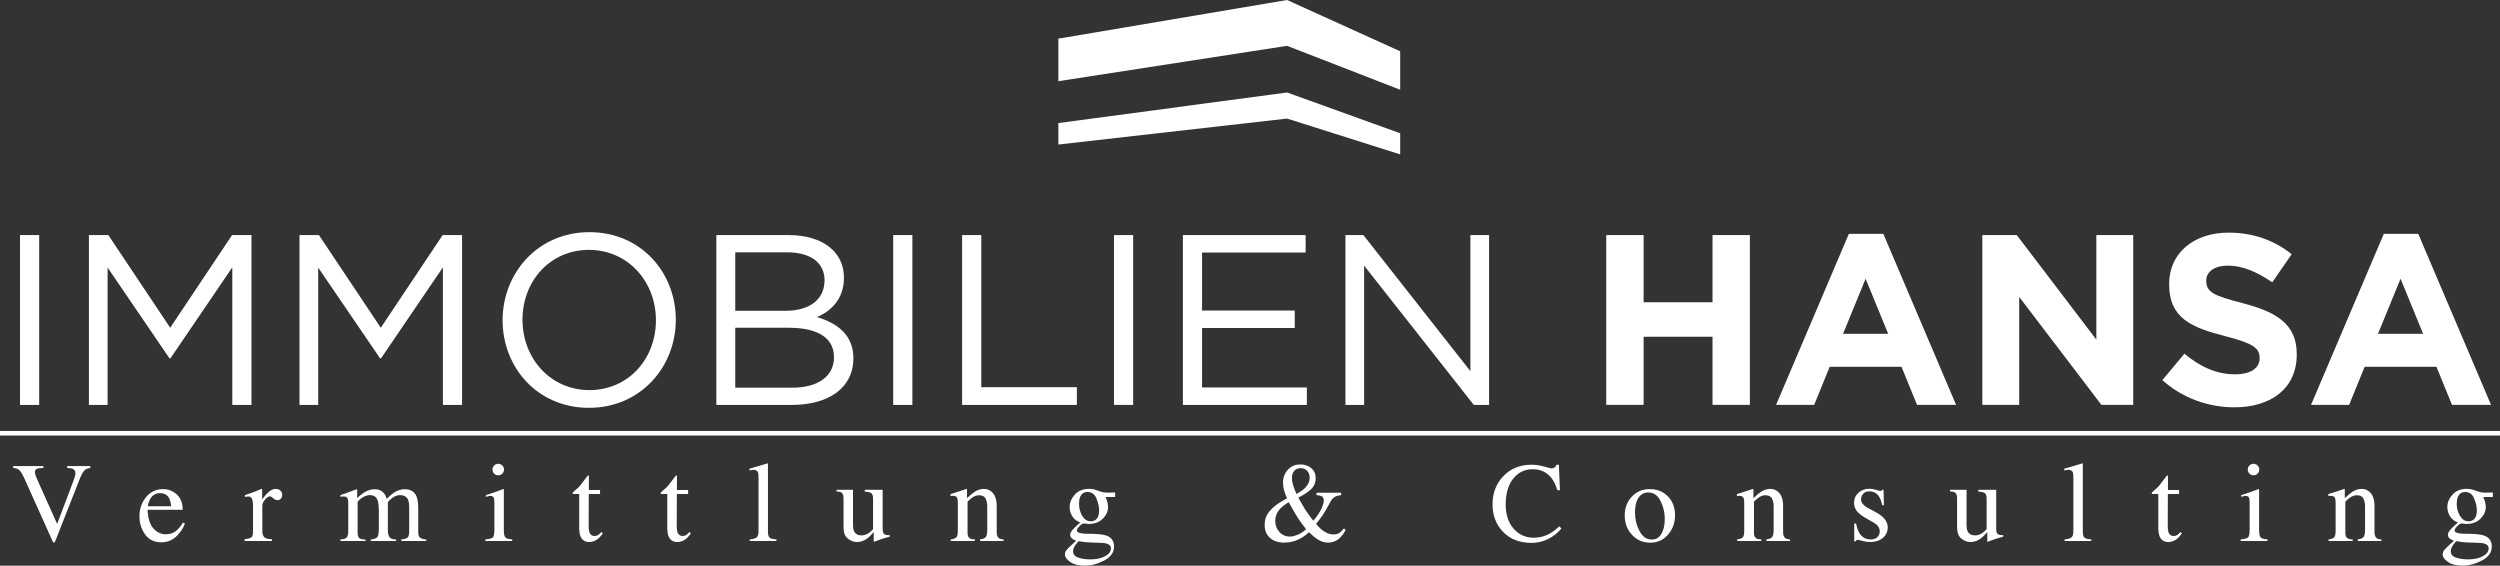 <?xml version="1.0" encoding="utf-8"?>
<!-- Generator: Adobe Illustrator 15.0.0, SVG Export Plug-In . SVG Version: 6.00 Build 0)  -->
<!DOCTYPE svg PUBLIC "-//W3C//DTD SVG 1.1//EN" "http://www.w3.org/Graphics/SVG/1.1/DTD/svg11.dtd">
<svg version="1.1" id="Ebene_1" xmlns="http://www.w3.org/2000/svg" xmlns:xlink="http://www.w3.org/1999/xlink" x="0px" y="0px"
	 width="680.314px" height="153.924px" viewBox="0 0 680.314 153.924" enable-background="new 0 0 680.314 153.924"
	 xml:space="preserve">
<rect x="0" y="0" width="680.314" height="153.924" fill="#333333" stroke="none"/>
<g>
	<g>
		<path fill="#FFFFFF" d="M10.664,63.972v46.214H5.448V63.972H10.664z"/>
		<path fill="#FFFFFF" d="M46.381,97.51h-0.263L29.281,72.817v37.37h-5.084V63.972h5.283l16.835,25.22l16.835-25.22h5.281v46.214
			h-5.215V72.752L46.381,97.51z"/>
		<path fill="#FFFFFF" d="M103.689,97.51h-0.263L86.59,72.817v37.37h-5.083V63.972h5.282l16.835,25.22l16.835-25.22h5.282v46.214
			h-5.217V72.752L103.689,97.51z"/>
		<path fill="#FFFFFF" d="M160.273,110.978c-14.063,0-23.504-11.024-23.504-23.834c0-12.809,9.572-23.966,23.635-23.966
			c14.063,0,23.505,11.027,23.505,23.835C183.908,99.819,174.335,110.978,160.273,110.978z M160.273,67.998
			c-10.563,0-18.09,8.451-18.09,19.015c0,10.563,7.657,19.146,18.221,19.146c10.564,0,18.09-8.452,18.09-19.015
			S170.836,67.998,160.273,67.998z"/>
		<path fill="#FFFFFF" d="M229.661,75.524c0,6.075-3.696,9.178-7.328,10.762c5.479,1.65,9.902,4.818,9.902,11.224
			c0,7.988-6.668,12.677-16.77,12.677h-20.532V63.972h19.675C223.72,63.972,229.661,68.461,229.661,75.524z M224.379,76.251
			c0-4.623-3.631-7.592-10.232-7.592h-14.063v15.91h13.667C220.022,84.569,224.379,81.729,224.379,76.251z M226.954,97.179
			c0-5.082-4.227-7.986-12.28-7.986h-14.59v16.307h15.515C222.597,105.499,226.954,102.396,226.954,97.179z"/>
		<path fill="#FFFFFF" d="M248.281,63.972v46.214h-5.217V63.972H248.281z"/>
		<path fill="#FFFFFF" d="M261.814,63.972h5.216v41.395h26.013v4.819h-31.229V63.972z"/>
		<path fill="#FFFFFF" d="M308.359,63.972v46.214h-5.215V63.972H308.359z"/>
		<path fill="#FFFFFF" d="M355.3,68.725h-28.19v15.78h25.221v4.753H327.11v16.177h28.521v4.752h-33.738V63.972H355.3V68.725z"/>
		<path fill="#FFFFFF" d="M400.132,63.972h5.083v46.214h-4.16L371.211,72.29v37.896h-5.08V63.972h4.883l29.118,37.037V63.972
			L400.132,63.972z"/>
	</g>
	<g>
		<path fill="#FFFFFF" d="M466.02,110.179V91.627h-18.75v18.552h-10.168V63.965h10.168v18.287h18.75V63.965h10.168v46.214H466.02z"
			/>
		<path fill="#FFFFFF" d="M521.678,110.179l-4.226-10.365h-19.543l-4.227,10.365h-10.365l19.808-46.544h9.375l19.807,46.544H521.678
			z M507.68,75.848l-6.137,14.988h12.276L507.68,75.848z"/>
		<path fill="#FFFFFF" d="M571.855,110.179L549.475,80.8v29.379H539.44V63.965h9.373l21.656,28.454V63.965h10.035v46.214H571.855z"
			/>
		<path fill="#FFFFFF" d="M608.032,110.84c-6.996,0-14.063-2.442-19.604-7.396l6.006-7.195c4.16,3.432,8.518,5.609,13.801,5.609
			c4.158,0,6.666-1.648,6.666-4.355V97.37c0-2.573-1.584-3.896-9.307-5.876c-9.312-2.376-15.316-4.951-15.316-14.127v-0.132
			c0-8.385,6.732-13.931,16.172-13.931c6.734,0,12.48,2.112,17.168,5.875l-5.282,7.66c-4.093-2.839-8.121-4.556-12.015-4.556
			c-3.896,0-5.942,1.783-5.942,4.028v0.132c0,3.037,1.981,4.027,9.969,6.074c9.375,2.442,14.656,5.81,14.656,13.864v0.13
			C625.002,105.69,618.006,110.84,608.032,110.84z"/>
	</g>
	<g>
		<path fill="#FFFFFF" d="M667.25,110.179l-4.228-10.365h-19.541l-4.227,10.365H628.89l19.807-46.544h9.375l19.808,46.544H667.25z
			 M653.252,75.848l-6.14,14.988h12.279L653.252,75.848z"/>
	</g>
	<g>
		<path fill="#FFFFFF" d="M11.806,126.827v0.527c-0.771,0.01-1.295,0.061-1.576,0.151C9.74,127.669,9.493,128,9.493,128.5
			c0,0.254,0.088,0.61,0.263,1.069c0.177,0.457,0.503,1.219,0.98,2.283l4.823,10.729l4.378-11.613
			c0.193-0.515,0.34-0.949,0.44-1.307c0.102-0.355,0.15-0.646,0.15-0.871c0-0.602-0.255-1.01-0.767-1.225
			c-0.299-0.123-0.796-0.192-1.485-0.213v-0.526h6.303v0.526c-0.653,0.09-1.135,0.266-1.445,0.526
			c-0.472,0.392-0.938,1.179-1.398,2.363l-6.823,17.332h-0.464l-7.616-16.937c-0.643-1.438-1.156-2.332-1.542-2.684
			c-0.387-0.352-0.951-0.553-1.693-0.604v-0.526h8.209V126.827z"/>
		<path fill="#FFFFFF" d="M48.123,134.567c1.063,0.979,1.595,2.365,1.595,4.16h-9.555c0.1,2.323,0.628,4.014,1.581,5.074
			c0.951,1.061,2.081,1.592,3.385,1.592c1.053,0,1.94-0.273,2.663-0.824s1.389-1.332,2.001-2.344l0.526,0.181
			c-0.41,1.276-1.181,2.456-2.31,3.54c-1.129,1.086-2.51,1.63-4.145,1.63c-1.887,0-3.344-0.712-4.372-2.136
			c-1.028-1.426-1.542-3.066-1.542-4.92c0-2.019,0.596-3.758,1.79-5.223c1.193-1.465,2.749-2.197,4.664-2.197
			C45.821,133.101,47.06,133.59,48.123,134.567z M40.916,135.719c-0.32,0.542-0.551,1.224-0.692,2.046h6.351
			c-0.11-1.002-0.302-1.75-0.572-2.242c-0.492-0.881-1.314-1.322-2.467-1.322C42.391,134.2,41.517,134.707,40.916,135.719z"/>
	</g>
	<g>
		<path fill="#FFFFFF" d="M66.57,146.717c0.923-0.079,1.534-0.243,1.835-0.489c0.302-0.244,0.451-0.769,0.451-1.57v-6.786
			c0-0.993-0.092-1.702-0.277-2.13c-0.187-0.426-0.524-0.639-1.016-0.639c-0.101,0-0.232,0.014-0.398,0.037s-0.339,0.06-0.521,0.098
			v-0.495c0.57-0.202,1.156-0.407,1.755-0.618c0.601-0.209,1.016-0.359,1.245-0.449c0.5-0.191,1.017-0.406,1.545-0.648
			c0.069,0,0.112,0.023,0.126,0.076c0.016,0.049,0.023,0.153,0.023,0.315v2.468c0.643-0.893,1.264-1.59,1.862-2.092
			s1.221-0.752,1.863-0.752c0.515,0,0.931,0.152,1.253,0.459c0.321,0.307,0.482,0.689,0.482,1.15c0,0.412-0.122,0.758-0.368,1.039
			c-0.246,0.277-0.555,0.42-0.924,0.42c-0.382,0-0.766-0.176-1.151-0.525c-0.388-0.352-0.689-0.525-0.91-0.525
			c-0.352,0-0.781,0.282-1.294,0.85c-0.511,0.564-0.768,1.148-0.768,1.752v6.786c0,0.862,0.201,1.461,0.603,1.799
			c0.401,0.335,1.068,0.494,2.001,0.473v0.498H66.57V146.717z"/>
	</g>
	<g>
		<path fill="#FFFFFF" d="M92.601,146.824c0.783-0.07,1.304-0.203,1.565-0.392c0.399-0.293,0.602-0.873,0.602-1.746v-7.777
			c0-0.744-0.098-1.229-0.293-1.459c-0.196-0.232-0.519-0.348-0.97-0.348c-0.211,0-0.369,0.01-0.475,0.028
			c-0.104,0.021-0.228,0.056-0.368,0.104v-0.524l1.083-0.36c0.392-0.131,1.033-0.365,1.926-0.707s1.365-0.513,1.414-0.513
			c0.051,0,0.081,0.024,0.092,0.075c0.01,0.049,0.016,0.146,0.016,0.286v2.03c0.992-0.902,1.851-1.526,2.571-1.873
			c0.723-0.346,1.466-0.52,2.229-0.52c1.031,0,1.854,0.352,2.467,1.055c0.32,0.381,0.586,0.896,0.797,1.549
			c0.743-0.752,1.389-1.31,1.941-1.67c0.952-0.623,1.927-0.934,2.919-0.934c1.614,0,2.692,0.657,3.233,1.971
			c0.312,0.742,0.467,1.916,0.467,3.521v6.245c0,0.713,0.158,1.194,0.475,1.452c0.314,0.255,0.885,0.423,1.707,0.504v0.392h-6.785
			v-0.422c0.873-0.081,1.446-0.256,1.723-0.526c0.275-0.271,0.414-0.822,0.414-1.654v-6.484c0-0.975-0.104-1.691-0.315-2.15
			c-0.373-0.824-1.1-1.234-2.182-1.234c-0.652,0-1.3,0.216-1.941,0.646c-0.371,0.25-0.828,0.65-1.369,1.203v7.703
			c0,0.813,0.143,1.43,0.43,1.852c0.285,0.422,0.891,0.646,1.813,0.678v0.392h-6.907v-0.392c0.954-0.122,1.56-0.352,1.821-0.691
			c0.262-0.341,0.391-1.185,0.391-2.529v-4.203c0-1.541-0.1-2.604-0.301-3.185c-0.331-0.981-1.033-1.474-2.106-1.474
			c-0.612,0-1.215,0.167-1.805,0.503c-0.593,0.337-1.113,0.774-1.565,1.317v8.229c0,0.763,0.133,1.289,0.399,1.581
			c0.265,0.29,0.845,0.439,1.738,0.451v0.392h-6.848v-0.393H92.601z"/>
		<path fill="#FFFFFF" d="M132.082,146.793c1.072-0.103,1.75-0.285,2.029-0.549c0.281-0.269,0.423-0.985,0.423-2.16v-7.176
			c0-0.653-0.046-1.104-0.137-1.354c-0.15-0.412-0.466-0.617-0.947-0.617c-0.11,0-0.219,0.011-0.323,0.029
			c-0.106,0.021-0.409,0.102-0.911,0.241v-0.466l0.647-0.211c1.756-0.571,2.979-1.004,3.672-1.295c0.279-0.12,0.461-0.18,0.542-0.18
			c0.02,0.068,0.03,0.146,0.03,0.227v10.802c0,1.146,0.138,1.86,0.414,2.153c0.275,0.289,0.899,0.475,1.872,0.556v0.422h-7.312
			V146.793L132.082,146.793z M134.473,126.674c0.301-0.31,0.673-0.464,1.113-0.464c0.433,0,0.801,0.152,1.106,0.456
			c0.307,0.306,0.459,0.676,0.459,1.116c0,0.431-0.152,0.796-0.459,1.101c-0.306,0.306-0.675,0.456-1.106,0.456
			c-0.44,0-0.813-0.15-1.113-0.456c-0.3-0.305-0.451-0.67-0.451-1.101C134.022,127.354,134.173,126.983,134.473,126.674z"/>
		<path fill="#FFFFFF" d="M163.287,133.342v1.083h-3.07l-0.029,8.667c0,0.763,0.065,1.341,0.195,1.729
			c0.242,0.691,0.712,1.037,1.415,1.037c0.361,0,0.674-0.084,0.94-0.254c0.267-0.172,0.568-0.442,0.91-0.813l0.392,0.333
			l-0.331,0.45c-0.522,0.7-1.073,1.198-1.655,1.489s-1.143,0.436-1.686,0.436c-1.184,0-1.986-0.525-2.407-1.579
			c-0.231-0.571-0.346-1.364-0.346-2.377v-9.118h-1.641c-0.05-0.029-0.088-0.059-0.113-0.091c-0.024-0.028-0.037-0.067-0.037-0.12
			c0-0.1,0.022-0.179,0.067-0.232c0.046-0.056,0.188-0.184,0.43-0.383c0.692-0.572,1.19-1.037,1.497-1.394s1.025-1.296,2.158-2.82
			c0.131,0,0.208,0.009,0.233,0.029s0.038,0.095,0.038,0.226v3.702H163.287z"/>
		<path fill="#FFFFFF" d="M187.256,133.342v1.083h-3.07l-0.03,8.667c0,0.763,0.065,1.341,0.195,1.729
			c0.242,0.691,0.713,1.037,1.415,1.037c0.362,0,0.675-0.084,0.94-0.254c0.266-0.172,0.568-0.442,0.91-0.813l0.392,0.333
			l-0.331,0.45c-0.522,0.7-1.074,1.198-1.654,1.489c-0.583,0.291-1.144,0.436-1.687,0.436c-1.185,0-1.986-0.525-2.407-1.579
			c-0.231-0.571-0.346-1.364-0.346-2.377v-9.118h-1.642c-0.05-0.029-0.087-0.059-0.112-0.091c-0.024-0.028-0.037-0.067-0.037-0.12
			c0-0.1,0.021-0.179,0.065-0.232c0.046-0.056,0.188-0.184,0.43-0.383c0.691-0.572,1.19-1.037,1.497-1.394
			c0.306-0.356,1.025-1.296,2.158-2.82c0.13,0,0.208,0.009,0.232,0.029c0.026,0.021,0.038,0.095,0.038,0.226v3.702H187.256z"/>
		<path fill="#FFFFFF" d="M204.017,146.793c0.934-0.092,1.564-0.278,1.896-0.565c0.331-0.283,0.497-0.845,0.497-1.677v-14.7
			c0-0.662-0.056-1.115-0.166-1.367c-0.201-0.422-0.607-0.633-1.22-0.633c-0.141,0-0.293,0.015-0.459,0.045
			s-0.374,0.074-0.624,0.135v-0.495c1.354-0.361,2.984-0.845,4.891-1.445c0.069,0,0.112,0.03,0.128,0.091
			c0.015,0.061,0.021,0.19,0.021,0.391v18.041c0,0.873,0.15,1.438,0.452,1.691c0.3,0.258,0.921,0.42,1.865,0.49v0.422h-7.282
			V146.793L204.017,146.793z"/>
		<path fill="#FFFFFF" d="M232.122,133.283v9.629c0,0.681,0.095,1.229,0.287,1.64c0.369,0.762,1.053,1.145,2.046,1.145
			c0.681,0,1.348-0.227,2.001-0.676c0.371-0.252,0.747-0.598,1.128-1.041v-8.244c0-0.773-0.15-1.278-0.451-1.521
			c-0.302-0.239-0.903-0.387-1.806-0.435v-0.497h4.859v10.591c0,0.684,0.123,1.152,0.368,1.406c0.247,0.258,0.766,0.371,1.558,0.34
			v0.422c-0.551,0.148-0.958,0.262-1.219,0.338c-0.26,0.076-0.698,0.212-1.309,0.414c-0.261,0.09-0.833,0.307-1.715,0.646
			c-0.051,0-0.081-0.023-0.091-0.068c-0.01-0.044-0.015-0.098-0.015-0.156v-2.424c-0.683,0.813-1.304,1.414-1.866,1.807
			c-0.853,0.602-1.755,0.901-2.708,0.901c-0.874,0-1.695-0.312-2.468-0.935c-0.783-0.611-1.174-1.642-1.174-3.088v-7.818
			c0-0.795-0.171-1.33-0.511-1.598c-0.221-0.168-0.692-0.289-1.415-0.357v-0.421H232.122z"/>
		<path fill="#FFFFFF" d="M258.724,146.793c0.712-0.092,1.211-0.269,1.497-0.535c0.286-0.265,0.429-0.858,0.429-1.782v-7.644
			c0-0.638-0.06-1.084-0.18-1.345c-0.19-0.377-0.581-0.565-1.174-0.565c-0.09,0-0.184,0.006-0.278,0.015
			c-0.096,0.011-0.213,0.023-0.354,0.047v-0.527c0.412-0.121,1.384-0.434,2.919-0.934l1.414-0.465c0.07,0,0.112,0.024,0.128,0.073
			c0.015,0.052,0.021,0.121,0.021,0.211v2.212c0.922-0.863,1.643-1.455,2.163-1.773c0.782-0.492,1.591-0.738,2.434-0.738
			c0.682,0,1.302,0.195,1.861,0.587c1.081,0.763,1.622,2.12,1.622,4.078v7.026c0,0.722,0.145,1.242,0.434,1.563
			c0.289,0.321,0.771,0.486,1.447,0.497v0.422h-6.425v-0.422c0.732-0.103,1.244-0.303,1.535-0.608
			c0.291-0.308,0.437-0.972,0.437-1.994v-6.426c0-0.861-0.16-1.576-0.479-2.144s-0.907-0.851-1.764-0.851
			c-0.591,0-1.188,0.201-1.796,0.603c-0.341,0.229-0.778,0.61-1.317,1.144v8.426c0,0.723,0.16,1.207,0.481,1.451
			c0.32,0.248,0.827,0.379,1.52,0.399v0.422h-6.575V146.793L258.724,146.793z"/>
		<path fill="#FFFFFF" d="M291.833,140.549c-0.506-0.772-0.759-1.64-0.759-2.604c0-1.174,0.466-2.286,1.397-3.34
			c0.933-1.053,2.252-1.58,3.958-1.58c0.732,0,1.539,0.175,2.423,0.521c0.882,0.347,1.73,0.519,2.542,0.519
			c0.21,0,0.529-0.006,0.956-0.022c0.427-0.015,0.735-0.022,0.925-0.022h0.182v1.219h-2.604c0.182,0.423,0.321,0.789,0.421,1.1
			c0.171,0.582,0.256,1.135,0.256,1.655c0,1.146-0.475,2.194-1.422,3.151c-0.947,0.959-2.224,1.438-3.829,1.438
			c-0.251,0-0.702-0.046-1.354-0.136c-0.292,0-0.677,0.242-1.16,0.734c-0.48,0.492-0.722,0.895-0.722,1.204
			c0,0.323,0.352,0.558,1.055,0.707c0.461,0.101,0.974,0.151,1.536,0.151c2.583,0,4.335,0.145,5.259,0.438
			c1.519,0.471,2.275,1.483,2.275,3.037c0,1.586-0.885,2.85-2.656,3.792c-1.77,0.943-3.558,1.415-5.363,1.415
			c-1.646,0-2.949-0.333-3.913-1.001c-0.962-0.667-1.443-1.366-1.443-2.1c0-0.361,0.128-0.714,0.383-1.062
			c0.255-0.346,0.757-0.859,1.506-1.543l0.99-0.887l0.179-0.18c-0.458-0.183-0.802-0.355-1.03-0.527
			c-0.397-0.309-0.598-0.666-0.598-1.068c0-0.369,0.173-0.779,0.52-1.226c0.346-0.448,1.086-1.172,2.219-2.175
			C293.049,141.858,292.34,141.322,291.833,140.549z M293.428,151.742c0.948,0.321,2.033,0.481,3.258,0.481
			c1.665,0,3.02-0.289,4.063-0.865c1.043-0.574,1.563-1.285,1.563-2.129c0-0.67-0.422-1.117-1.266-1.338
			c-0.523-0.131-1.513-0.205-2.97-0.226c-0.372-0.01-0.765-0.022-1.176-0.038c-0.413-0.018-0.79-0.034-1.131-0.053
			c-0.22-0.012-0.579-0.053-1.07-0.122c-0.492-0.068-0.859-0.129-1.101-0.179c-0.12,0-0.414,0.314-0.879,0.945
			c-0.477,0.644-0.713,1.234-0.713,1.777C292.006,150.839,292.479,151.423,293.428,151.742z M298.205,141.406
			c0.603-0.481,0.902-1.318,0.902-2.513c0-0.953-0.241-2.025-0.729-3.22c-0.487-1.192-1.297-1.791-2.43-1.791
			c-0.983,0-1.66,0.468-2.032,1.399c-0.19,0.49-0.286,1.099-0.286,1.82c0,1.225,0.296,2.321,0.889,3.293
			c0.591,0.975,1.358,1.461,2.302,1.461C297.373,141.858,297.833,141.708,298.205,141.406z"/>
		<path fill="#FFFFFF" d="M350.228,135.599c-0.131-0.271-0.283-0.642-0.455-1.113c-0.171-0.471-0.292-0.854-0.362-1.144
			c-0.081-0.321-0.147-0.646-0.198-0.971c-0.05-0.328-0.076-0.646-0.076-0.956c0-1.443,0.44-2.643,1.323-3.596
			c0.88-0.952,1.997-1.43,3.35-1.43c1.231,0,2.241,0.338,3.033,1.008c0.791,0.672,1.188,1.574,1.188,2.709
			c0,1.322-0.503,2.406-1.505,3.25c-1.003,0.843-2.079,1.521-3.229,2.031c0.891,1.604,1.546,2.738,1.966,3.398
			c0.42,0.662,1.13,1.641,2.132,2.936c1.072-1.304,1.816-2.416,2.226-3.341c0.411-0.923,0.617-1.659,0.617-2.212
			c0-0.563-0.206-0.947-0.617-1.158c-0.259-0.13-0.714-0.221-1.354-0.271v-0.647h6.688v0.647c-0.682,0.079-1.188,0.2-1.52,0.36
			c-0.545,0.271-1.014,0.758-1.396,1.461l-0.79,1.428c-0.565,1.023-1.041,1.807-1.418,2.348c-0.38,0.54-0.946,1.289-1.706,2.243
			c0.401,0.47,0.861,0.946,1.383,1.429c1.121,0.952,2.248,1.43,3.369,1.43c0.67,0,1.237-0.16,1.702-0.481
			c0.283-0.2,0.667-0.587,1.14-1.158l0.451,0.36c-0.062,0.24-0.271,0.619-0.638,1.136c-0.364,0.519-0.713,0.92-1.048,1.211
			c-0.523,0.463-1.139,0.788-1.836,0.979c-0.417,0.119-0.821,0.182-1.217,0.182c-0.979,0-1.95-0.309-2.913-0.918
			c-0.576-0.361-1.347-1-2.308-1.911c-0.909,0.832-1.828,1.468-2.756,1.911c-1.212,0.604-2.544,0.902-3.996,0.902
			c-1.615,0-2.905-0.43-3.868-1.287c-0.965-0.857-1.446-2.028-1.446-3.514c0-1.395,0.43-2.619,1.29-3.68
			c0.861-1.059,2.068-2.021,3.619-2.896L350.228,135.599z M353.096,145.528c0.81-0.32,1.583-0.825,2.323-1.519
			c-0.953-1.204-1.692-2.218-2.226-3.04c-0.53-0.822-1.362-2.256-2.496-4.304c-1.042,0.61-1.84,1.226-2.396,1.836
			c-0.848,0.942-1.272,2.036-1.272,3.279c0,1.146,0.372,2.135,1.122,2.973c0.748,0.836,1.709,1.257,2.883,1.257
			C351.601,146.011,352.288,145.851,353.096,145.528z M355.045,132.875c0.896-0.862,1.342-1.813,1.342-2.858
			c0-0.781-0.228-1.414-0.684-1.896c-0.458-0.48-1.036-0.723-1.739-0.723c-0.762,0-1.352,0.248-1.768,0.736
			c-0.417,0.494-0.623,1.145-0.623,1.956c0,0.632,0.115,1.317,0.346,2.054c0.23,0.739,0.533,1.498,0.904,2.28
			C353.808,133.874,354.547,133.358,355.045,132.875z"/>
		<path fill="#FFFFFF" d="M420.23,126.962c1.172,0.331,1.829,0.497,1.969,0.497c0.291,0,0.564-0.081,0.826-0.241
			c0.262-0.158,0.441-0.412,0.543-0.753h0.646l0.286,6.923h-0.709c-0.411-1.375-0.946-2.482-1.608-3.326
			c-1.262-1.584-2.963-2.377-5.099-2.377c-2.157,0-3.92,0.854-5.29,2.558c-1.367,1.705-2.054,4.054-2.054,7.042
			c0,2.749,0.72,4.943,2.159,6.583c1.438,1.64,3.264,2.46,5.471,2.46c1.595,0,3.062-0.383,4.407-1.145
			c0.771-0.432,1.618-1.082,2.543-1.955l0.568,0.571c-0.681,0.862-1.527,1.619-2.541,2.271c-1.726,1.104-3.595,1.656-5.611,1.656
			c-3.312,0-5.938-1.06-7.886-3.176c-1.794-1.956-2.693-4.398-2.693-7.328c0-2.998,0.947-5.517,2.845-7.554
			c1.996-2.135,4.596-3.204,7.795-3.204C417.912,126.465,419.054,126.631,420.23,126.962z"/>
		<path fill="#FFFFFF" d="M444.036,135.171c1.271-1.38,2.902-2.07,4.896-2.07c1.986,0,3.631,0.652,4.938,1.957
			c1.302,1.303,1.955,3.039,1.955,5.205c0,1.996-0.633,3.731-1.896,5.206c-1.262,1.476-2.9,2.212-4.906,2.212
			c-1.926,0-3.555-0.707-4.891-2.121c-1.334-1.414-1.998-3.189-1.998-5.326C442.135,138.237,442.768,136.548,444.036,135.171z
			 M446.441,134.788c-1.006,0.912-1.512,2.486-1.512,4.723c0,1.785,0.406,3.451,1.217,4.996c0.809,1.544,1.932,2.317,3.367,2.317
			c1.127,0,1.992-0.519,2.602-1.552c0.607-1.031,0.912-2.388,0.912-4.063c0-1.734-0.387-3.37-1.162-4.904
			c-0.772-1.533-1.895-2.302-3.36-2.302C447.711,134.004,447.023,134.267,446.441,134.788z"/>
		<path fill="#FFFFFF" d="M472.725,146.793c0.709-0.092,1.211-0.269,1.496-0.535c0.285-0.265,0.428-0.858,0.428-1.782v-7.644
			c0-0.638-0.061-1.084-0.182-1.345c-0.191-0.377-0.582-0.565-1.172-0.565c-0.091,0-0.183,0.006-0.277,0.015
			c-0.096,0.011-0.215,0.023-0.355,0.047v-0.527c0.41-0.121,1.384-0.434,2.92-0.934l1.414-0.465c0.07,0,0.113,0.024,0.13,0.073
			c0.014,0.052,0.021,0.121,0.021,0.211v2.212c0.922-0.863,1.643-1.455,2.162-1.773c0.783-0.492,1.592-0.738,2.434-0.738
			c0.681,0,1.302,0.195,1.861,0.587c1.082,0.763,1.623,2.12,1.623,4.078v7.026c0,0.722,0.145,1.242,0.434,1.563
			c0.287,0.321,0.771,0.486,1.447,0.497v0.422h-6.428v-0.422c0.735-0.103,1.246-0.303,1.539-0.608
			c0.289-0.308,0.436-0.972,0.436-1.994v-6.426c0-0.861-0.16-1.576-0.479-2.144c-0.318-0.565-0.908-0.851-1.767-0.851
			c-0.588,0-1.186,0.201-1.795,0.603c-0.34,0.229-0.777,0.61-1.315,1.144v8.426c0,0.723,0.161,1.207,0.479,1.451
			c0.324,0.248,0.828,0.379,1.521,0.399v0.422h-6.574V146.793L472.725,146.793z"/>
		<path fill="#FFFFFF" d="M504.59,142.476h0.496c0.229,1.145,0.541,2.021,0.93,2.631c0.701,1.125,1.727,1.688,3.078,1.688
			c0.75,0,1.344-0.209,1.781-0.625c0.432-0.416,0.649-0.955,0.649-1.617c0-0.421-0.127-0.826-0.377-1.218
			c-0.248-0.394-0.691-0.772-1.324-1.146l-1.684-0.963c-1.232-0.662-2.142-1.328-2.726-2c-0.582-0.674-0.873-1.466-0.873-2.379
			c0-1.123,0.404-2.046,1.203-2.768c0.804-0.723,1.814-1.083,3.025-1.083c0.531,0,1.115,0.101,1.754,0.3
			c0.637,0.202,0.996,0.303,1.074,0.303c0.182,0,0.311-0.027,0.393-0.076c0.082-0.051,0.148-0.129,0.209-0.239h0.361l0.107,4.196
			h-0.47c-0.198-0.973-0.473-1.73-0.813-2.271c-0.621-1.003-1.519-1.504-2.691-1.504c-0.703,0-1.254,0.215-1.656,0.646
			c-0.399,0.432-0.602,0.938-0.602,1.52c0,0.924,0.691,1.745,2.076,2.467l1.985,1.069c2.136,1.161,3.205,2.519,3.205,4.062
			c0,1.186-0.444,2.152-1.33,2.905c-0.885,0.751-2.045,1.127-3.475,1.127c-0.602,0-1.283-0.101-2.043-0.301
			c-0.762-0.2-1.213-0.302-1.354-0.302c-0.119,0-0.226,0.045-0.316,0.129c-0.09,0.084-0.158,0.188-0.211,0.309h-0.389v-4.859H504.59
			z"/>
		<path fill="#FFFFFF" d="M535.148,133.283v9.629c0,0.681,0.098,1.229,0.287,1.64c0.369,0.762,1.053,1.145,2.045,1.145
			c0.684,0,1.35-0.227,2.002-0.676c0.371-0.252,0.746-0.598,1.131-1.041v-8.244c0-0.773-0.151-1.278-0.455-1.521
			c-0.301-0.239-0.901-0.387-1.805-0.435v-0.497h4.861v10.591c0,0.684,0.12,1.152,0.366,1.406c0.244,0.258,0.767,0.371,1.56,0.34
			v0.422c-0.553,0.148-0.959,0.262-1.219,0.338c-0.263,0.076-0.699,0.212-1.31,0.414c-0.264,0.09-0.834,0.307-1.717,0.646
			c-0.051,0-0.08-0.023-0.09-0.068c-0.01-0.044-0.014-0.098-0.014-0.156v-2.424c-0.685,0.813-1.306,1.414-1.867,1.807
			c-0.853,0.602-1.756,0.901-2.709,0.901c-0.871,0-1.695-0.312-2.47-0.935c-0.78-0.611-1.172-1.642-1.172-3.088v-7.818
			c0-0.795-0.17-1.33-0.512-1.598c-0.221-0.168-0.691-0.289-1.414-0.357v-0.421H535.148z"/>
		<path fill="#FFFFFF" d="M561.823,146.793c0.933-0.092,1.564-0.278,1.896-0.565c0.334-0.283,0.498-0.845,0.498-1.677v-14.7
			c0-0.662-0.058-1.115-0.164-1.367c-0.201-0.422-0.607-0.633-1.222-0.633c-0.139,0-0.293,0.015-0.456,0.045
			c-0.164,0.03-0.373,0.074-0.625,0.135v-0.495c1.354-0.361,2.981-0.845,4.889-1.445c0.07,0,0.115,0.03,0.129,0.091
			c0.016,0.061,0.021,0.19,0.021,0.391v18.041c0,0.873,0.15,1.438,0.451,1.691c0.302,0.258,0.924,0.42,1.865,0.49v0.422h-7.281
			V146.793z"/>
		<path fill="#FFFFFF" d="M592.997,133.342v1.083h-3.069l-0.029,8.667c0,0.763,0.068,1.341,0.197,1.729
			c0.24,0.691,0.715,1.037,1.414,1.037c0.36,0,0.674-0.084,0.94-0.254c0.265-0.172,0.568-0.442,0.908-0.813l0.394,0.333l-0.332,0.45
			c-0.521,0.7-1.072,1.198-1.654,1.489c-0.58,0.291-1.146,0.436-1.686,0.436c-1.185,0-1.986-0.525-2.408-1.579
			c-0.229-0.571-0.347-1.364-0.347-2.377v-9.118h-1.639c-0.051-0.029-0.09-0.059-0.113-0.091c-0.024-0.028-0.036-0.067-0.036-0.12
			c0-0.1,0.022-0.179,0.065-0.232c0.047-0.056,0.189-0.184,0.428-0.383c0.693-0.572,1.193-1.037,1.5-1.394
			c0.306-0.356,1.025-1.296,2.158-2.82c0.131,0,0.207,0.009,0.232,0.029c0.024,0.021,0.039,0.095,0.039,0.226v3.702H592.997z"/>
		<path fill="#FFFFFF" d="M609.732,146.793c1.072-0.103,1.75-0.285,2.031-0.549c0.281-0.269,0.422-0.985,0.422-2.16v-7.176
			c0-0.653-0.047-1.104-0.135-1.354c-0.152-0.412-0.468-0.617-0.949-0.617c-0.109,0-0.217,0.011-0.322,0.029
			c-0.104,0.021-0.41,0.102-0.912,0.241v-0.466l0.648-0.211c1.756-0.571,2.979-1.004,3.67-1.295c0.281-0.12,0.463-0.18,0.541-0.18
			c0.021,0.068,0.031,0.146,0.031,0.227v10.802c0,1.146,0.137,1.86,0.416,2.153c0.272,0.289,0.897,0.475,1.871,0.556v0.422h-7.313
			L609.732,146.793L609.732,146.793z M612.125,126.674c0.301-0.31,0.672-0.464,1.112-0.464c0.433,0,0.799,0.152,1.105,0.456
			c0.305,0.306,0.459,0.676,0.459,1.116c0,0.431-0.154,0.796-0.459,1.101c-0.308,0.306-0.675,0.456-1.105,0.456
			c-0.44,0-0.813-0.15-1.112-0.456c-0.301-0.305-0.451-0.67-0.451-1.101C611.674,127.354,611.823,126.983,612.125,126.674z"/>
		<path fill="#FFFFFF" d="M633.654,146.793c0.713-0.092,1.215-0.269,1.5-0.535c0.283-0.265,0.428-0.858,0.428-1.782v-7.644
			c0-0.638-0.063-1.084-0.182-1.345c-0.19-0.377-0.582-0.565-1.172-0.565c-0.092,0-0.187,0.006-0.279,0.015
			c-0.096,0.011-0.215,0.023-0.354,0.047v-0.527c0.41-0.121,1.383-0.434,2.918-0.934l1.414-0.465c0.069,0,0.114,0.024,0.129,0.073
			c0.016,0.052,0.021,0.121,0.021,0.211v2.212c0.922-0.863,1.644-1.455,2.162-1.773c0.783-0.492,1.594-0.738,2.437-0.738
			c0.678,0,1.301,0.195,1.86,0.587c1.082,0.763,1.621,2.12,1.621,4.078v7.026c0,0.722,0.146,1.242,0.435,1.563
			c0.289,0.321,0.771,0.486,1.446,0.497v0.422h-6.426v-0.422c0.732-0.103,1.244-0.303,1.537-0.608
			c0.289-0.308,0.438-0.972,0.438-1.994v-6.426c0-0.861-0.162-1.576-0.48-2.144c-0.32-0.565-0.908-0.851-1.766-0.851
			c-0.591,0-1.188,0.201-1.795,0.603c-0.343,0.229-0.777,0.61-1.318,1.144v8.426c0,0.723,0.162,1.207,0.482,1.451
			c0.321,0.248,0.825,0.379,1.52,0.399v0.422h-6.576V146.793L633.654,146.793z"/>
	</g>
	<g>
		<path fill="#FFFFFF" d="M666.747,140.549c-0.51-0.772-0.762-1.64-0.762-2.604c0-1.174,0.465-2.286,1.4-3.34
			c0.932-1.053,2.25-1.58,3.955-1.58c0.731,0,1.541,0.175,2.422,0.521c0.883,0.347,1.733,0.519,2.545,0.519
			c0.209,0,0.529-0.006,0.953-0.022c0.426-0.015,0.735-0.022,0.928-0.022h0.18v1.219h-2.604c0.182,0.423,0.322,0.789,0.422,1.1
			c0.172,0.582,0.258,1.135,0.258,1.655c0,1.146-0.475,2.194-1.424,3.151c-0.947,0.959-2.225,1.438-3.83,1.438
			c-0.248,0-0.701-0.046-1.354-0.136c-0.291,0-0.678,0.242-1.159,0.734c-0.48,0.492-0.722,0.895-0.722,1.204
			c0,0.323,0.353,0.558,1.056,0.707c0.461,0.101,0.973,0.151,1.534,0.151c2.584,0,4.337,0.145,5.263,0.438
			c1.516,0.471,2.272,1.483,2.272,3.037c0,1.586-0.883,2.85-2.653,3.792c-1.771,0.943-3.56,1.415-5.365,1.415
			c-1.644,0-2.949-0.333-3.912-1.001c-0.961-0.667-1.443-1.366-1.443-2.1c0-0.361,0.128-0.714,0.384-1.062
			c0.252-0.346,0.756-0.859,1.506-1.543l0.99-0.887l0.18-0.18c-0.459-0.183-0.801-0.355-1.031-0.527
			c-0.398-0.309-0.598-0.666-0.598-1.068c0-0.369,0.174-0.779,0.52-1.226c0.346-0.448,1.084-1.172,2.219-2.175
			C667.961,141.858,667.252,141.322,666.747,140.549z M668.342,151.742c0.946,0.321,2.033,0.481,3.256,0.481
			c1.664,0,3.02-0.289,4.063-0.865c1.041-0.574,1.564-1.285,1.564-2.129c0-0.67-0.424-1.117-1.269-1.338
			c-0.522-0.131-1.514-0.205-2.969-0.226c-0.375-0.01-0.766-0.022-1.18-0.038c-0.41-0.018-0.787-0.034-1.129-0.053
			c-0.221-0.012-0.578-0.053-1.07-0.122c-0.492-0.068-0.859-0.129-1.1-0.179c-0.121,0-0.414,0.314-0.879,0.945
			c-0.478,0.644-0.713,1.234-0.713,1.777C666.92,150.839,667.393,151.423,668.342,151.742z M673.116,141.406
			c0.603-0.481,0.904-1.318,0.904-2.513c0-0.953-0.244-2.025-0.729-3.22c-0.484-1.192-1.298-1.791-2.431-1.791
			c-0.983,0-1.66,0.468-2.033,1.399c-0.188,0.49-0.284,1.099-0.284,1.82c0,1.225,0.297,2.321,0.889,3.293
			c0.592,0.975,1.359,1.461,2.303,1.461C672.284,141.858,672.747,141.708,673.116,141.406z"/>
	</g>
	<g>
		<rect x="0" y="117.267" fill="#FFFFFF" width="680.313" height="1.252"/>
	</g>
	<polygon fill="#FFFFFF" points="288.007,10.518 350.246,0 381.025,13.957 381.025,24.424 350.246,12.47 288.007,22.095 	"/>
	<polygon fill="#FFFFFF" points="288.007,33.489 350.246,25.166 381.025,36.264 381.025,42.009 350.246,32.267 288.007,39.33 	"/>
</g>
</svg>
